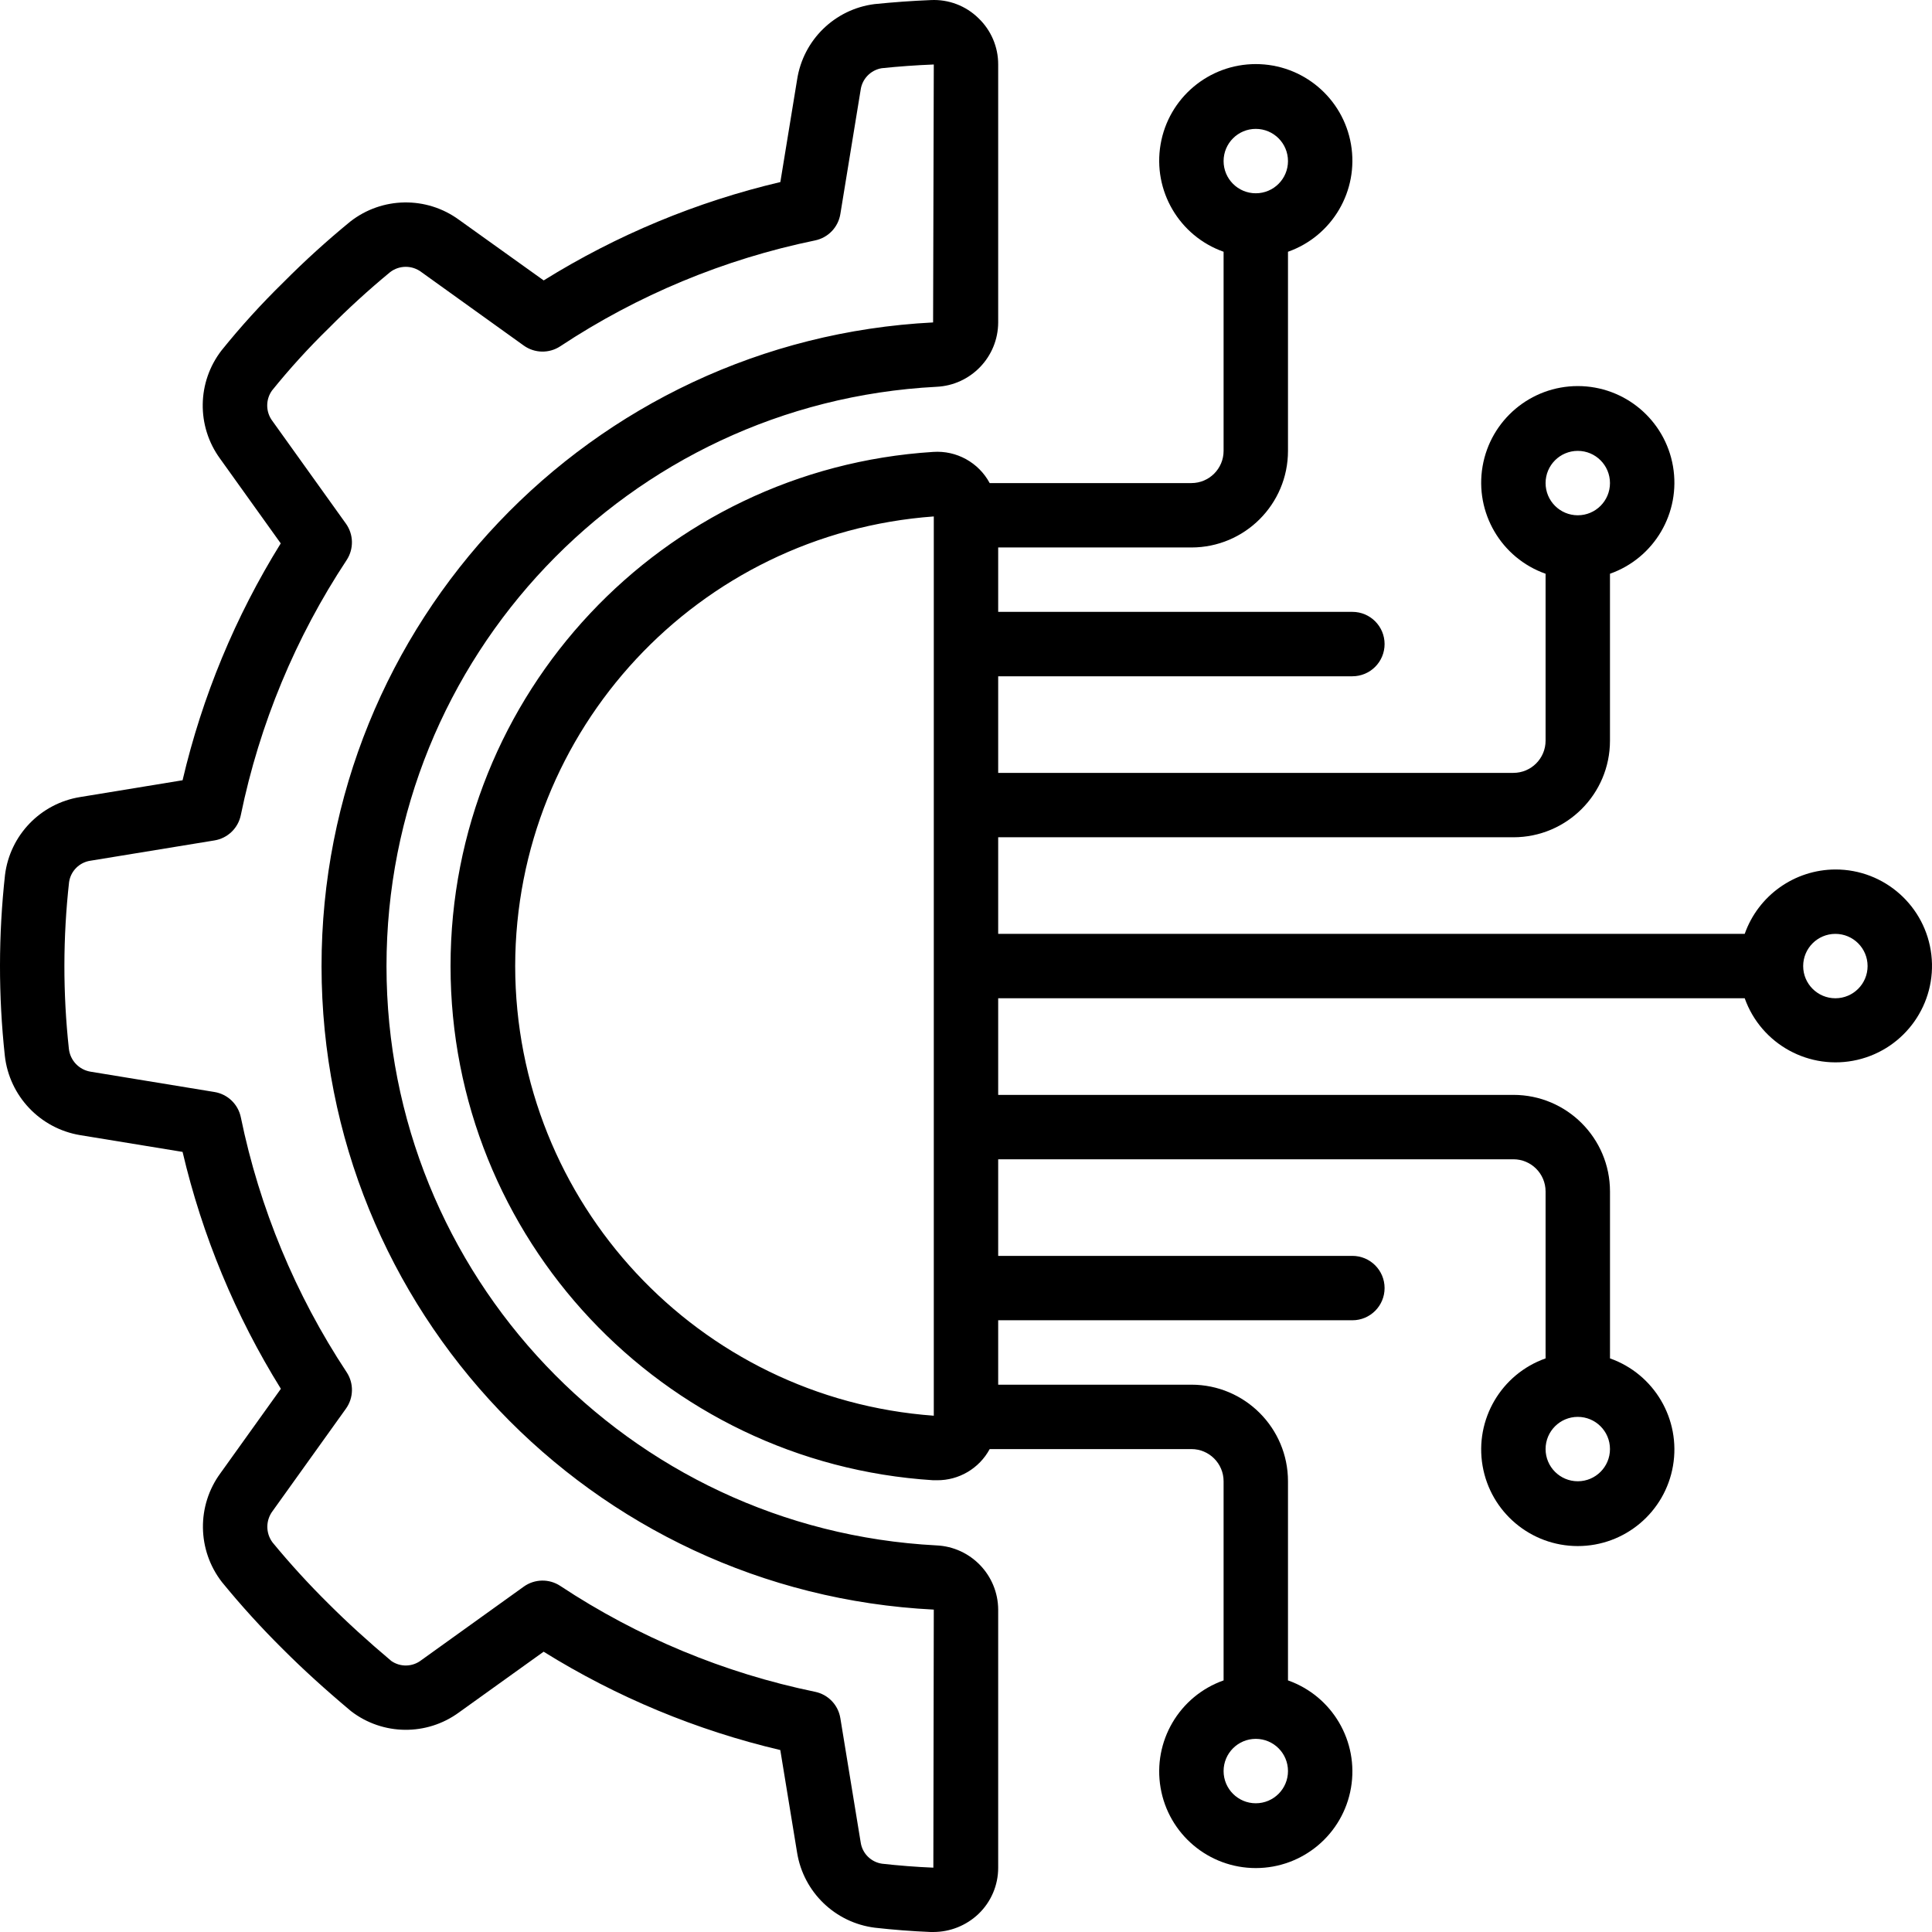 <svg width="100" height="100" viewBox="0 0 100 100" fill="none" xmlns="http://www.w3.org/2000/svg">
<g clip-path="url(#clip0_1_275)">
<path d="M4.143 41.256C2.099 41.587 0.518 43.226 0.26 45.281C-0.083 48.393 -0.087 51.533 0.25 54.646C0.484 56.732 2.075 58.409 4.146 58.754L9.45 59.622C10.468 63.959 12.187 68.1 14.538 71.884L11.416 76.244C10.173 77.93 10.203 80.238 11.49 81.892C12.483 83.107 13.54 84.27 14.656 85.374C15.68 86.399 16.811 87.429 18.17 88.57C19.81 89.832 22.087 89.858 23.756 88.635L28.138 85.492C31.917 87.843 36.055 89.562 40.388 90.582L41.258 95.894C41.589 97.938 43.228 99.52 45.283 99.778C46.233 99.885 47.198 99.96 48.169 100H48.311C49.18 99.999 50.015 99.665 50.644 99.067C51.299 98.442 51.668 97.575 51.666 96.67V83.314C51.656 81.529 50.247 80.066 48.464 79.989C32.512 79.156 20.005 65.979 20.005 50.005C20.005 34.031 32.512 20.854 48.464 20.021C50.25 19.943 51.66 18.475 51.666 16.688V3.338C51.669 2.432 51.299 1.565 50.643 0.939C49.988 0.297 49.094 -0.042 48.178 0.004C47.208 0.043 46.246 0.113 45.259 0.213C43.205 0.477 41.574 2.069 41.259 4.116L40.391 9.423C36.058 10.443 31.921 12.163 28.141 14.514L23.759 11.378C22.075 10.145 19.776 10.182 18.131 11.468C16.923 12.457 15.766 13.508 14.666 14.616C13.533 15.724 12.465 16.898 11.47 18.133C10.198 19.775 10.165 22.061 11.39 23.739L14.531 28.126C12.182 31.909 10.466 36.05 9.45 40.386L4.143 41.256ZM12.465 42.186C13.434 37.478 15.293 32.999 17.942 28.989C18.321 28.412 18.306 27.662 17.903 27.101L14.102 21.793C13.75 21.329 13.74 20.691 14.077 20.216C14.99 19.084 15.97 18.007 17.012 16.991C18.023 15.969 19.086 14.999 20.195 14.084C20.672 13.72 21.334 13.72 21.812 14.084L27.111 17.887C27.673 18.289 28.424 18.303 29 17.923C33.007 15.273 37.483 13.413 42.188 12.444C42.864 12.305 43.385 11.763 43.496 11.081L44.545 4.663C44.62 4.087 45.062 3.628 45.635 3.531C46.516 3.439 47.41 3.374 48.333 3.338L48.297 16.689C30.553 17.595 16.634 32.252 16.643 50.019C16.653 67.786 30.588 82.427 48.333 83.313L48.31 96.67C47.415 96.633 46.528 96.563 45.653 96.465C45.078 96.381 44.627 95.927 44.547 95.351L43.496 88.93C43.385 88.248 42.865 87.706 42.188 87.567C37.483 86.597 33.007 84.737 29 82.087C28.424 81.706 27.673 81.721 27.111 82.123L21.807 85.93C21.354 86.282 20.726 86.299 20.255 85.972C19.03 84.94 17.968 83.972 17.012 83.016C15.99 82.007 15.02 80.945 14.107 79.837C13.747 79.356 13.747 78.697 14.107 78.216L17.905 72.913C18.307 72.352 18.322 71.601 17.942 71.025C15.293 67.016 13.434 62.537 12.465 57.83C12.326 57.154 11.784 56.634 11.103 56.522L4.686 55.47C4.089 55.371 3.631 54.887 3.565 54.285C3.253 51.418 3.256 48.526 3.575 45.66C3.658 45.084 4.111 44.632 4.686 44.55L11.101 43.5C11.785 43.388 12.328 42.865 12.465 42.186Z" fill="black"/>
<path d="M94.999 45.004C92.888 45.013 91.01 46.346 90.306 48.337H51.666V43.337H78.333C81.094 43.337 83.332 41.099 83.332 38.337V29.697C85.628 28.886 87.006 26.538 86.594 24.138C86.182 21.738 84.101 19.983 81.666 19.983C79.231 19.983 77.15 21.738 76.738 24.138C76.326 26.538 77.703 28.886 79.999 29.697V38.337C79.999 39.258 79.253 40.004 78.332 40.004H51.666V35.004H69.999C70.92 35.004 71.666 34.258 71.666 33.337C71.666 32.416 70.92 31.67 69.999 31.67H51.666V28.337H61.666C64.427 28.337 66.666 26.099 66.666 23.337V13.031C68.962 12.219 70.339 9.871 69.927 7.471C69.516 5.071 67.434 3.317 64.999 3.317C62.564 3.317 60.483 5.071 60.072 7.471C59.66 9.871 61.037 12.219 63.333 13.031V23.337C63.333 24.258 62.587 25.004 61.666 25.004H51.226C50.653 23.938 49.508 23.307 48.301 23.391C34.256 24.28 23.32 35.931 23.32 50.004C23.32 64.077 34.256 75.727 48.301 76.617H48.496C49.635 76.627 50.685 76.006 51.226 75.004H61.666C62.586 75.004 63.333 75.75 63.333 76.671V86.977C61.037 87.789 59.66 90.136 60.072 92.537C60.483 94.937 62.564 96.691 64.999 96.691C67.434 96.691 69.516 94.937 69.927 92.537C70.339 90.136 68.962 87.789 66.666 86.977V76.671C66.666 73.909 64.428 71.671 61.666 71.671H51.666V68.337H69.999C70.92 68.337 71.666 67.591 71.666 66.671C71.666 65.75 70.92 65.004 69.999 65.004H51.666V60.004H78.333C79.253 60.004 79.999 60.75 79.999 61.671V70.31C77.704 71.122 76.326 73.47 76.738 75.87C77.15 78.27 79.231 80.024 81.666 80.024C84.101 80.024 86.182 78.27 86.594 75.87C87.006 73.47 85.629 71.122 83.333 70.31V61.671C83.333 58.909 81.094 56.671 78.333 56.671H51.666V51.67H90.306C91.157 54.061 93.668 55.432 96.14 54.857C98.612 54.281 100.258 51.943 99.967 49.421C99.675 46.9 97.537 44.999 94.999 45.004ZM81.666 23.337C82.586 23.337 83.332 24.084 83.332 25.004C83.332 25.925 82.586 26.671 81.666 26.671C80.746 26.671 79.999 25.925 79.999 25.004C79.999 24.084 80.745 23.337 81.666 23.337ZM64.999 6.671C65.92 6.671 66.666 7.417 66.666 8.338C66.666 9.258 65.92 10.004 64.999 10.004C64.079 10.004 63.333 9.258 63.333 8.338C63.333 7.417 64.079 6.671 64.999 6.671ZM64.999 93.337C64.079 93.337 63.333 92.591 63.333 91.67C63.333 90.749 64.079 90.003 64.999 90.003C65.92 90.003 66.666 90.749 66.666 91.67C66.666 92.591 65.92 93.337 64.999 93.337ZM81.666 76.67C80.746 76.67 79.999 75.924 79.999 75.003C79.999 74.083 80.746 73.337 81.666 73.337C82.586 73.337 83.332 74.083 83.332 75.003C83.332 75.924 82.586 76.67 81.666 76.67ZM26.666 50.004C26.68 37.77 36.131 27.618 48.333 26.731V73.277C36.131 72.389 26.68 62.238 26.666 50.004ZM94.999 51.67C94.079 51.67 93.332 50.924 93.332 50.004C93.332 49.083 94.079 48.337 94.999 48.337C95.92 48.337 96.666 49.083 96.666 50.004C96.666 50.924 95.92 51.67 94.999 51.67Z" fill="black"/>
</g>
<defs>
<clipPath id="clip0_1_275">
<rect width="100" height="100" fill="white"/>
</clipPath>
</defs>
</svg>

